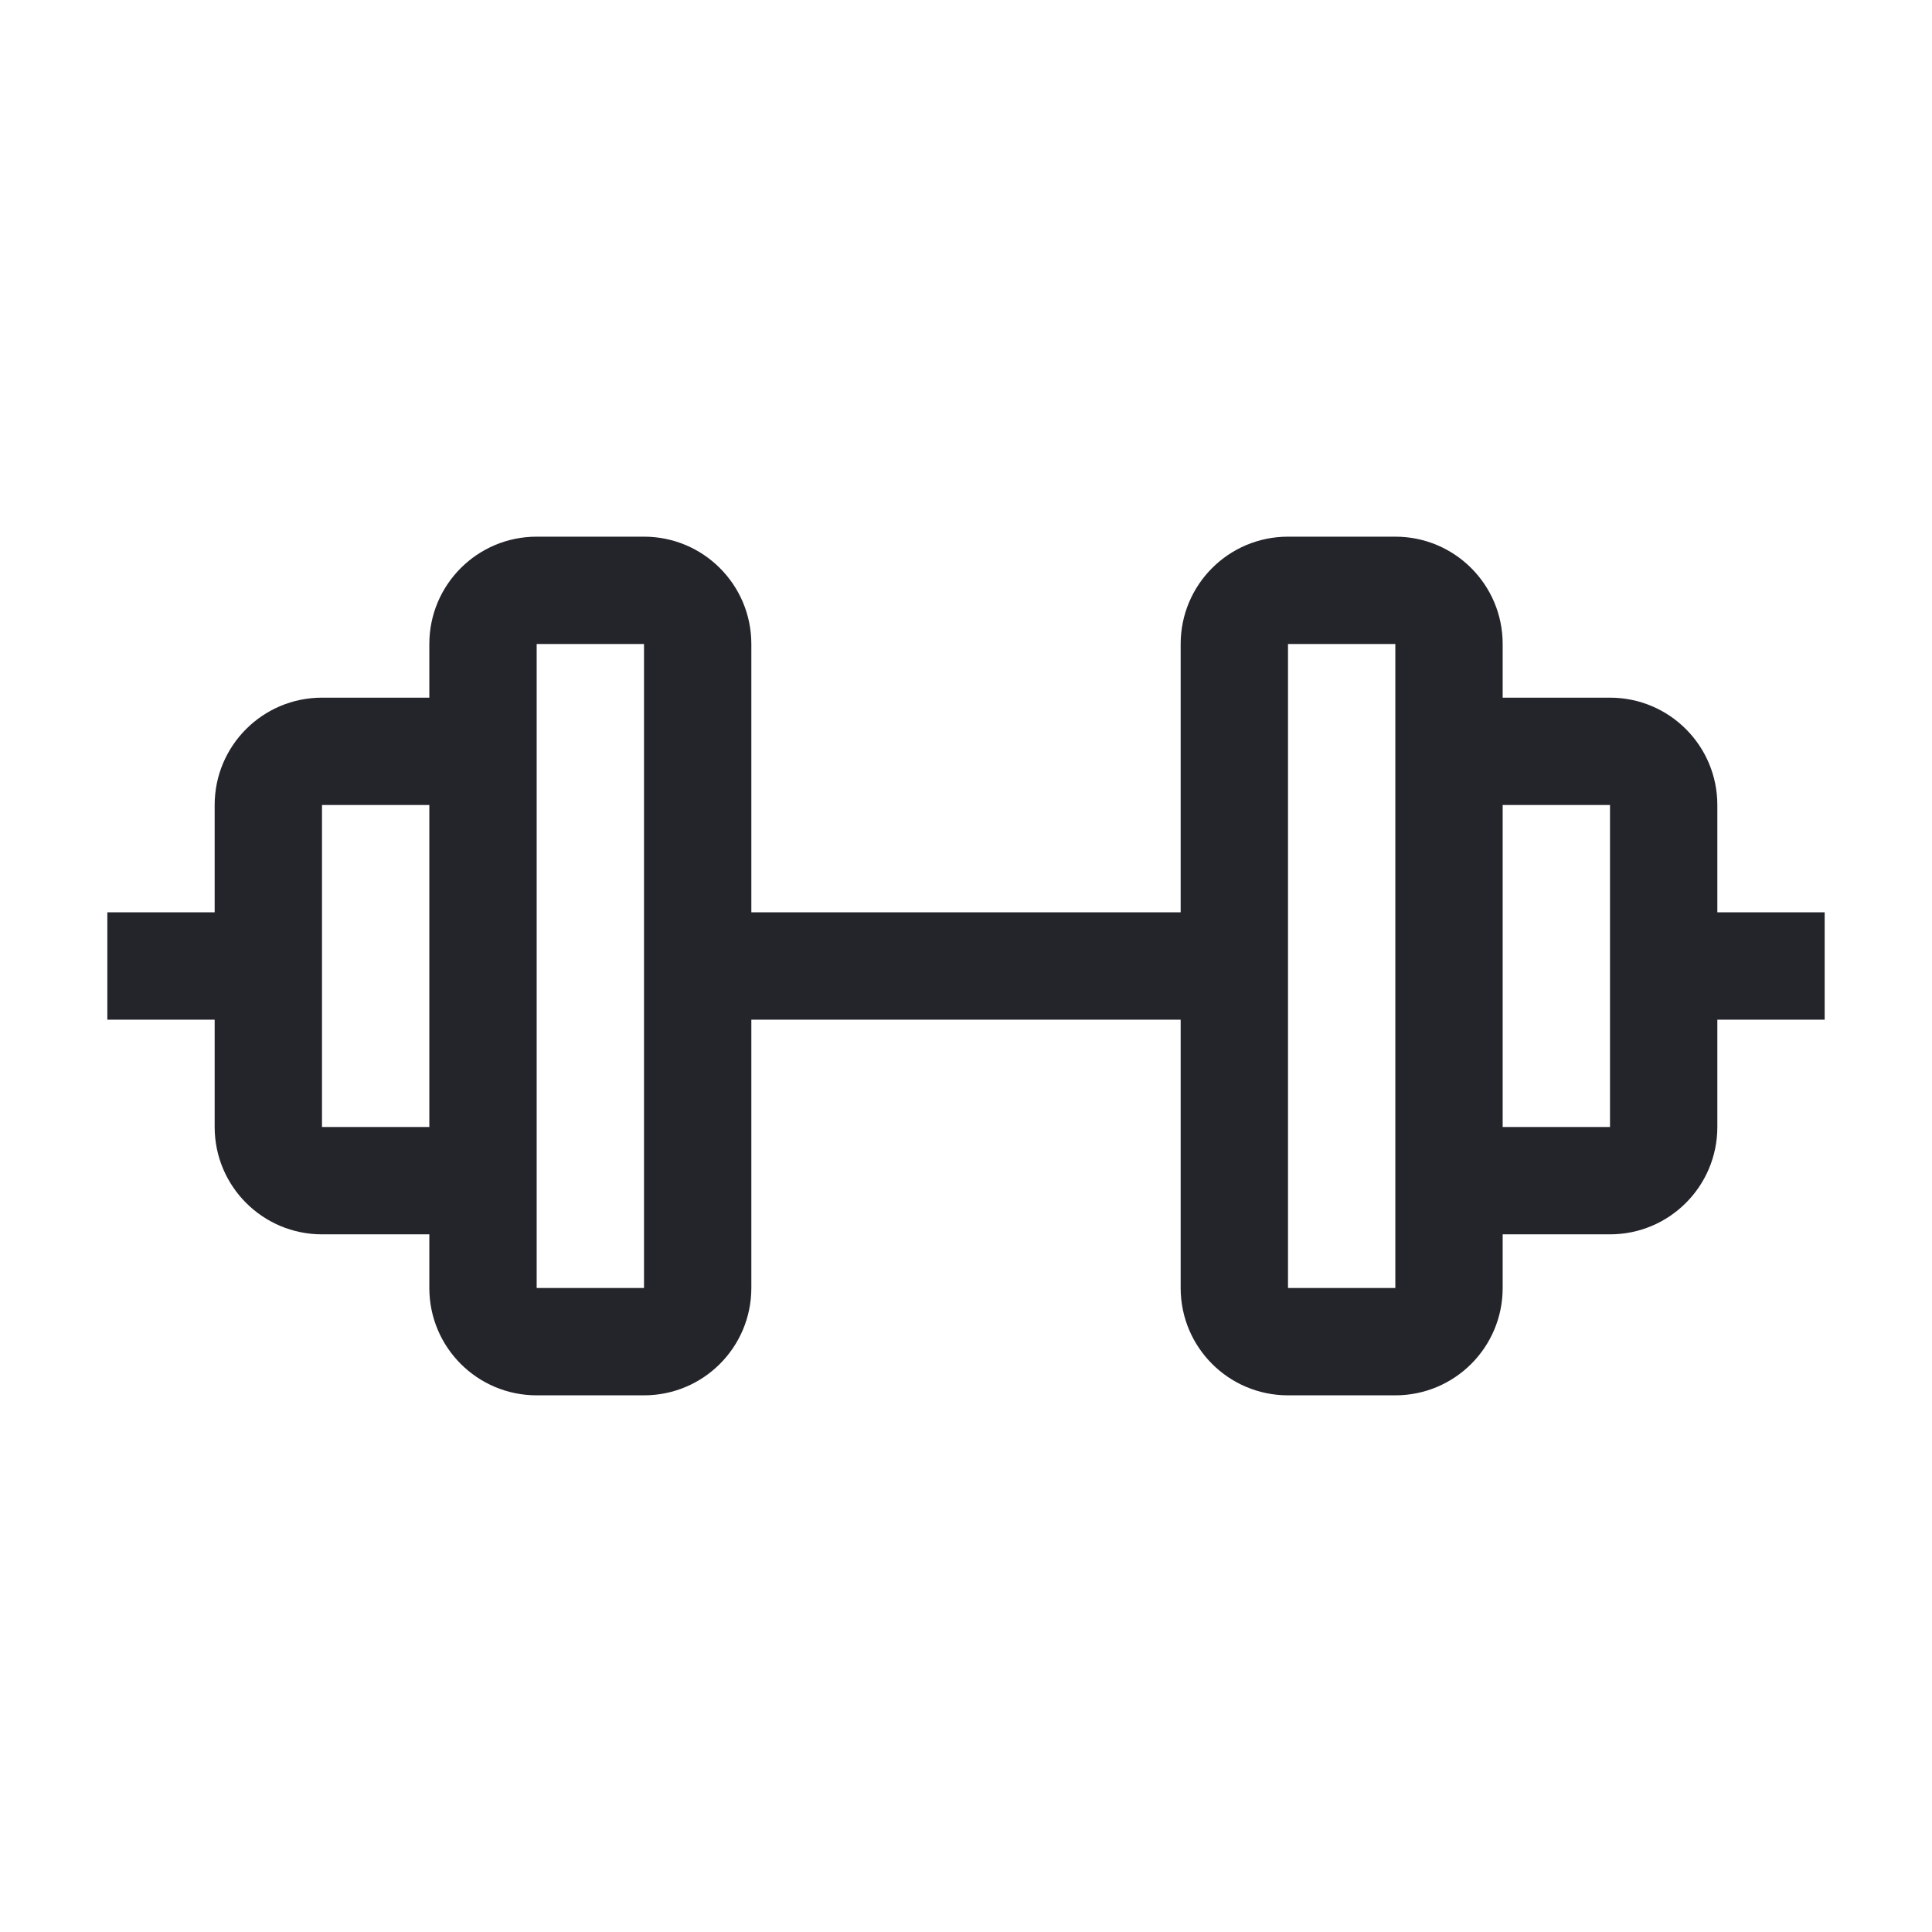 <svg width="36" height="36" viewBox="0 0 36 36" fill="none" xmlns="http://www.w3.org/2000/svg">
<path fill-rule="evenodd" clip-rule="evenodd" d="M8 12C8 10.895 8.895 10 10 10H12C13.105 10 14 10.895 14 12V17H22V12C22 10.895 22.895 10 24 10H26C27.105 10 28 10.895 28 12V13H30C31.105 13 32 13.895 32 15V17H34V19H32V21C32 22.105 31.105 23 30 23H28V24C28 25.105 27.105 26 26 26H24C22.895 26 22 25.105 22 24V19H14V24C14 25.105 13.105 26 12 26H10C8.895 26 8 25.105 8 24V23H6C4.895 23 4 22.105 4 21V19H2V17H4V15C4 13.895 4.895 13 6 13H8V12ZM10 24H12V12L10 12V24ZM8 15H6V21H8V15ZM28 21H30V15H28V21ZM26 12L24 12V24H26V12Z" fill="#24242B"/>
</svg>
